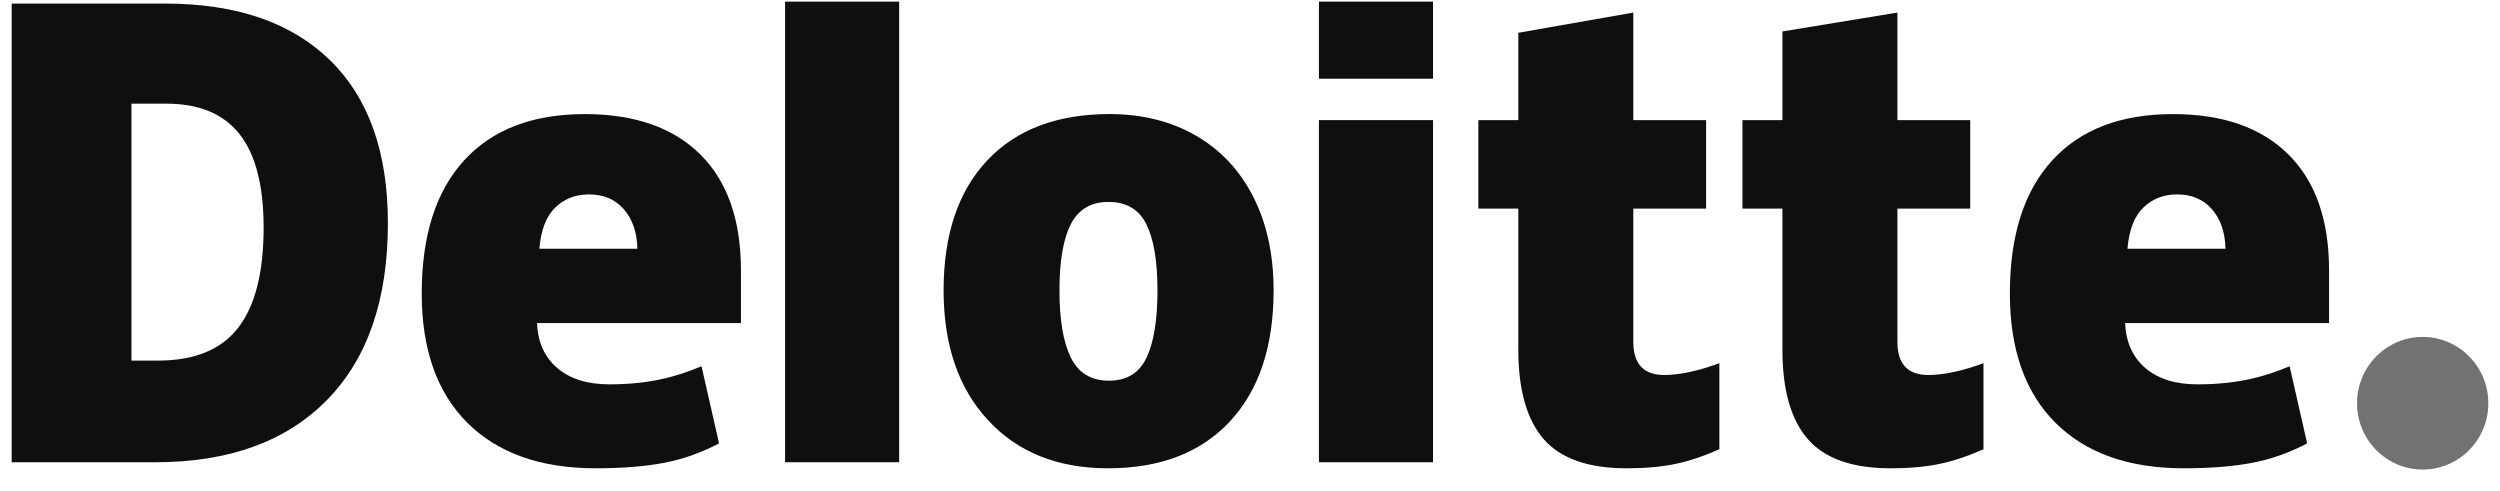 <svg width="107" height="21" viewBox="0 0 107 21" fill="none" xmlns="http://www.w3.org/2000/svg">
<path d="M100.882 17.259C100.882 15.692 102.141 14.42 103.692 14.42C105.243 14.42 106.5 15.692 106.5 17.259C106.5 18.826 105.243 20.097 103.692 20.097C102.141 20.097 100.882 18.826 100.882 17.259Z" fill="#737171"/>
<path d="M11.283 9.74C11.283 7.942 10.939 6.608 10.251 5.739C9.563 4.87 8.52 4.437 7.117 4.437H5.626V15.433H6.767C8.324 15.433 9.466 14.967 10.193 14.03C10.918 13.095 11.283 11.665 11.283 9.74ZM16.602 9.553C16.602 12.829 15.731 15.354 13.988 17.126C12.245 18.898 9.795 19.785 6.637 19.785H0.5V0.153H7.065C10.11 0.153 12.461 0.959 14.118 2.57C15.774 4.182 16.602 6.508 16.602 9.553Z" fill="#0F0F0F"/>
<path d="M33.601 19.784H38.484V0.07H33.601V19.784Z" fill="#0F0F0F"/>
<path d="M45.345 12.431C45.345 13.688 45.507 14.646 45.832 15.305C46.157 15.965 46.701 16.294 47.467 16.294C48.225 16.294 48.761 15.965 49.073 15.305C49.385 14.646 49.54 13.688 49.54 12.431C49.54 11.18 49.382 10.237 49.066 9.601C48.749 8.962 48.209 8.643 47.442 8.643C46.693 8.643 46.157 8.961 45.832 9.593C45.507 10.227 45.345 11.172 45.345 12.431ZM54.51 12.431C54.51 14.825 53.889 16.693 52.644 18.032C51.399 19.372 49.657 20.043 47.418 20.043C45.27 20.043 43.56 19.358 42.291 17.987C41.021 16.617 40.386 14.765 40.386 12.431C40.386 10.043 41.008 8.188 42.253 6.866C43.498 5.543 45.245 4.882 47.493 4.882C48.883 4.882 50.112 5.188 51.176 5.8C52.242 6.412 53.065 7.289 53.643 8.431C54.222 9.571 54.51 10.905 54.51 12.431Z" fill="#0F0F0F"/>
<path d="M56.45 19.784H61.334V12.239V5.141H56.45V19.784Z" fill="#0F0F0F"/>
<path d="M56.45 3.369H61.334V0.069H56.45V3.369Z" fill="#0F0F0F"/>
<path d="M71.228 16.05C71.888 16.05 72.673 15.881 73.589 15.545V19.229C72.931 19.521 72.305 19.731 71.71 19.855C71.115 19.981 70.416 20.043 69.617 20.043C67.977 20.043 66.795 19.627 66.07 18.795C65.347 17.964 64.984 16.687 64.984 14.965V8.928H63.274V5.143H64.984V1.403L69.906 0.538V5.143H73.022V8.928H69.906V14.628C69.906 15.576 70.347 16.05 71.228 16.05Z" fill="#0F0F0F"/>
<path d="M82.532 16.05C83.191 16.05 83.977 15.881 84.893 15.545V19.229C84.235 19.521 83.608 19.731 83.013 19.855C82.417 19.981 81.721 20.043 80.921 20.043C79.281 20.043 78.099 19.627 77.375 18.795C76.65 17.964 76.288 16.687 76.288 14.965V8.928H74.577V5.143H76.288V1.346L81.209 0.538V5.143H84.326V8.928H81.209V14.628C81.209 15.576 81.65 16.05 82.532 16.05Z" fill="#0F0F0F"/>
<path d="M91.055 10.647C91.122 9.846 91.349 9.258 91.736 8.883C92.124 8.508 92.604 8.321 93.178 8.321C93.804 8.321 94.301 8.531 94.67 8.955C95.042 9.376 95.235 9.941 95.251 10.647H91.055ZM97.942 6.609C96.781 5.459 95.134 4.883 93.004 4.883C90.764 4.883 89.041 5.544 87.833 6.867C86.626 8.189 86.022 10.087 86.022 12.56C86.022 14.954 86.674 16.801 87.977 18.098C89.28 19.394 91.11 20.043 93.466 20.043C94.598 20.043 95.572 19.965 96.388 19.81C97.199 19.656 97.985 19.378 98.746 18.977L97.996 15.677C97.442 15.906 96.916 16.082 96.418 16.197C95.699 16.366 94.911 16.45 94.052 16.45C93.111 16.45 92.368 16.218 91.823 15.753C91.279 15.287 90.989 14.645 90.955 13.826H99.684V11.578C99.684 9.415 99.104 7.758 97.942 6.609Z" fill="#0F0F0F"/>
<path d="M23.084 10.647C23.151 9.846 23.377 9.258 23.764 8.883C24.152 8.508 24.633 8.321 25.207 8.321C25.832 8.321 26.329 8.531 26.699 8.955C27.07 9.376 27.263 9.941 27.28 10.647H23.084ZM29.972 6.609C28.81 5.459 27.164 4.883 25.033 4.883C22.792 4.883 21.07 5.544 19.862 6.867C18.655 8.189 18.05 10.087 18.05 12.56C18.05 14.954 18.702 16.801 20.006 18.098C21.308 19.394 23.138 20.043 25.495 20.043C26.627 20.043 27.601 19.965 28.417 19.81C29.228 19.656 30.013 19.378 30.776 18.977L30.025 15.677C29.471 15.906 28.944 16.082 28.448 16.197C27.727 16.366 26.94 16.45 26.081 16.45C25.141 16.45 24.397 16.218 23.852 15.753C23.307 15.287 23.017 14.645 22.984 13.826H31.713V11.578C31.713 9.415 31.133 7.758 29.972 6.609Z" fill="#0F0F0F"/>
</svg>
